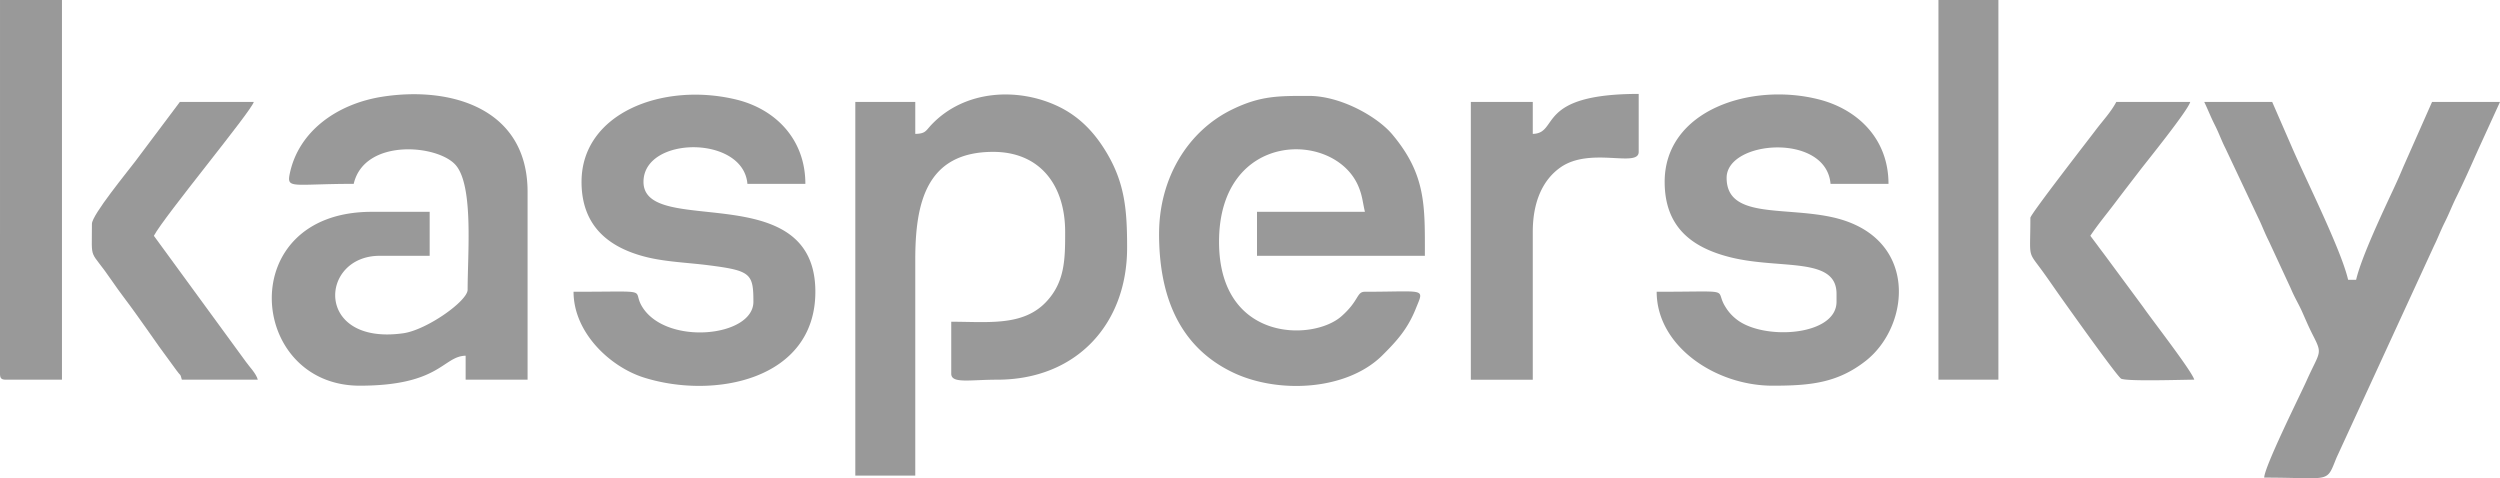 <svg width="193.195" height="36.96" viewBox="0 0 144.897 27.72" xmlns="http://www.w3.org/2000/svg"><path d="M1492.33-639.955v-1.853h-3.475v21.659h3.475v-12.51c0-3.318.648-6.254 4.517-6.254 2.706 0 4.17 1.926 4.17 4.633 0 1.562 0 2.918-1.125 4.087-1.347 1.397-3.35 1.125-5.477 1.125v3.012c0 .588 1.064.347 2.664.347 4.574 0 7.529-3.207 7.529-7.644 0-2.148-.116-3.722-1.194-5.524-.706-1.18-1.592-2.11-2.859-2.701-2.282-1.064-5.337-.941-7.269 1.073-.356.371-.345.536-.956.55zM1459.783-637.06c.622-2.668 4.92-2.281 5.93-1.065 1.02 1.23.672 5.112.672 7.204 0 .651-2.37 2.33-3.733 2.522-5.154.72-4.871-4.49-1.363-4.49h2.896v-2.549h-3.36c-8.022 0-7.187 10.077-.694 10.077 4.668 0 4.817-1.708 6.139-1.738v1.39h3.59v-10.887c0-4.848-4.452-6.13-8.41-5.515-2.634.41-4.88 2.008-5.38 4.492-.175.868.21.56 3.713.56zM1506.46-634.164c0 3.42 1.045 6.473 4.254 8.024 2.618 1.266 6.621 1.076 8.693-.985.847-.843 1.461-1.526 1.933-2.702.495-1.233.618-.978-2.95-.978-.49 0-.32.503-1.358 1.42-1.65 1.46-7.096 1.498-7.096-4.316 0-6.485 6.708-6.473 8.078-3.213.237.566.236.874.377 1.476h-6.255v2.548h9.73c0-2.896.077-4.69-1.887-7.032-.863-1.029-2.987-2.234-4.831-2.234-1.765 0-2.79-.017-4.434.778-2.595 1.255-4.253 4.004-4.253 7.214zM1472.987-637.175c0 2.594 1.616 3.823 3.751 4.357 1.13.282 2.432.327 3.58.473 2.47.314 2.63.476 2.63 2.12 0 2.043-5.037 2.558-6.44.3-.663-1.07.727-.88-3.984-.88 0 2.357 2.103 4.345 4.066 4.968 4.049 1.287 9.949.157 9.949-4.968 0-6.722-9.961-3.098-9.961-6.37 0-2.67 5.787-2.72 6.023.115h3.359c0-2.59-1.741-4.343-4.028-4.89-4.242-1.017-8.945.794-8.945 4.775zM1535.764-637.175c0 2.608 1.56 3.818 3.844 4.38 2.862.705 6.117-.057 6.117 2.106v.463c0 1.984-4.215 2.252-5.78 1.031a2.613 2.613 0 0 1-.658-.731c-.69-1.09.635-.879-3.986-.879 0 3.136 3.39 5.444 6.718 5.444 2.163 0 3.753-.148 5.397-1.437 2.628-2.062 3.086-7.256-1.991-8.34-2.821-.602-6.07.093-6.07-2.269 0-2.192 5.775-2.627 6.023.347h3.359c0-2.62-1.795-4.319-4.027-4.891-3.942-1.01-8.946.626-8.946 4.776zM1570.512-620.033c3.897 0 3.58.36 4.186-1.142l5.658-12.295c.223-.45.378-.876.617-1.352.254-.504.423-.957.656-1.428.45-.911.858-1.834 1.278-2.777l1.272-2.781h-3.938l-1.67 3.773c-.185.444-.361.84-.569 1.285-.611 1.312-1.857 3.938-2.162 5.25h-.464c-.41-1.76-2.443-5.792-3.276-7.727l-1.125-2.581h-3.938c.224.467.37.857.619 1.35.245.485.37.868.616 1.353l1.894 4.013c.221.449.371.87.616 1.353l1.284 2.77c.209.504.444.871.645 1.324.222.499.364.845.62 1.349.586 1.15.415.9-.388 2.702-.301.674-2.417 4.92-2.431 5.56zM1528.12-639.955v-1.853h-3.59v16.1h3.59v-8.572c0-1.72.566-2.999 1.6-3.729 1.73-1.22 4.539.038 4.539-.904v-3.359c-6.006 0-4.588 2.282-6.139 2.317zM1439.282-626.056c0 .267.081.347.348.347h3.243v-22.006h-3.59zM1551.632-625.709h3.475v-22.006h-3.475zM1556.96-635.09c0 2.474-.2 1.838.762 3.176.321.446.566.806.86 1.224.368.52 3.435 4.843 3.645 4.927.41.163 3.533.054 4.231.054-.132-.494-2.479-3.51-2.965-4.216l-2.264-3.064c-.145-.193-.246-.322-.396-.53l-.398-.53c.467-.696.924-1.232 1.44-1.917.513-.68.967-1.263 1.457-1.903.366-.478 2.76-3.437 2.894-3.94h-4.285c-.319.603-.795 1.097-1.225 1.672-.295.394-3.756 4.845-3.756 5.046z" style="fill:#999;fill-rule:evenodd" transform="translate(-1439.282 647.715)"/><path d="M1444.61-634.743c0 2.3-.179 1.338 1.182 3.336.443.652.922 1.248 1.366 1.877.453.643.877 1.221 1.344 1.899l1.026 1.406c.227.32.19.125.294.516h4.402c-.097-.363-.486-.746-.694-1.043l-5.33-7.296c.597-1.127 5.647-7.216 5.792-7.76h-4.285l-2.582 3.441c-.435.58-2.515 3.106-2.515 3.624z" style="fill:#999;fill-rule:evenodd" transform="translate(-1439.282 647.715)"/></svg>